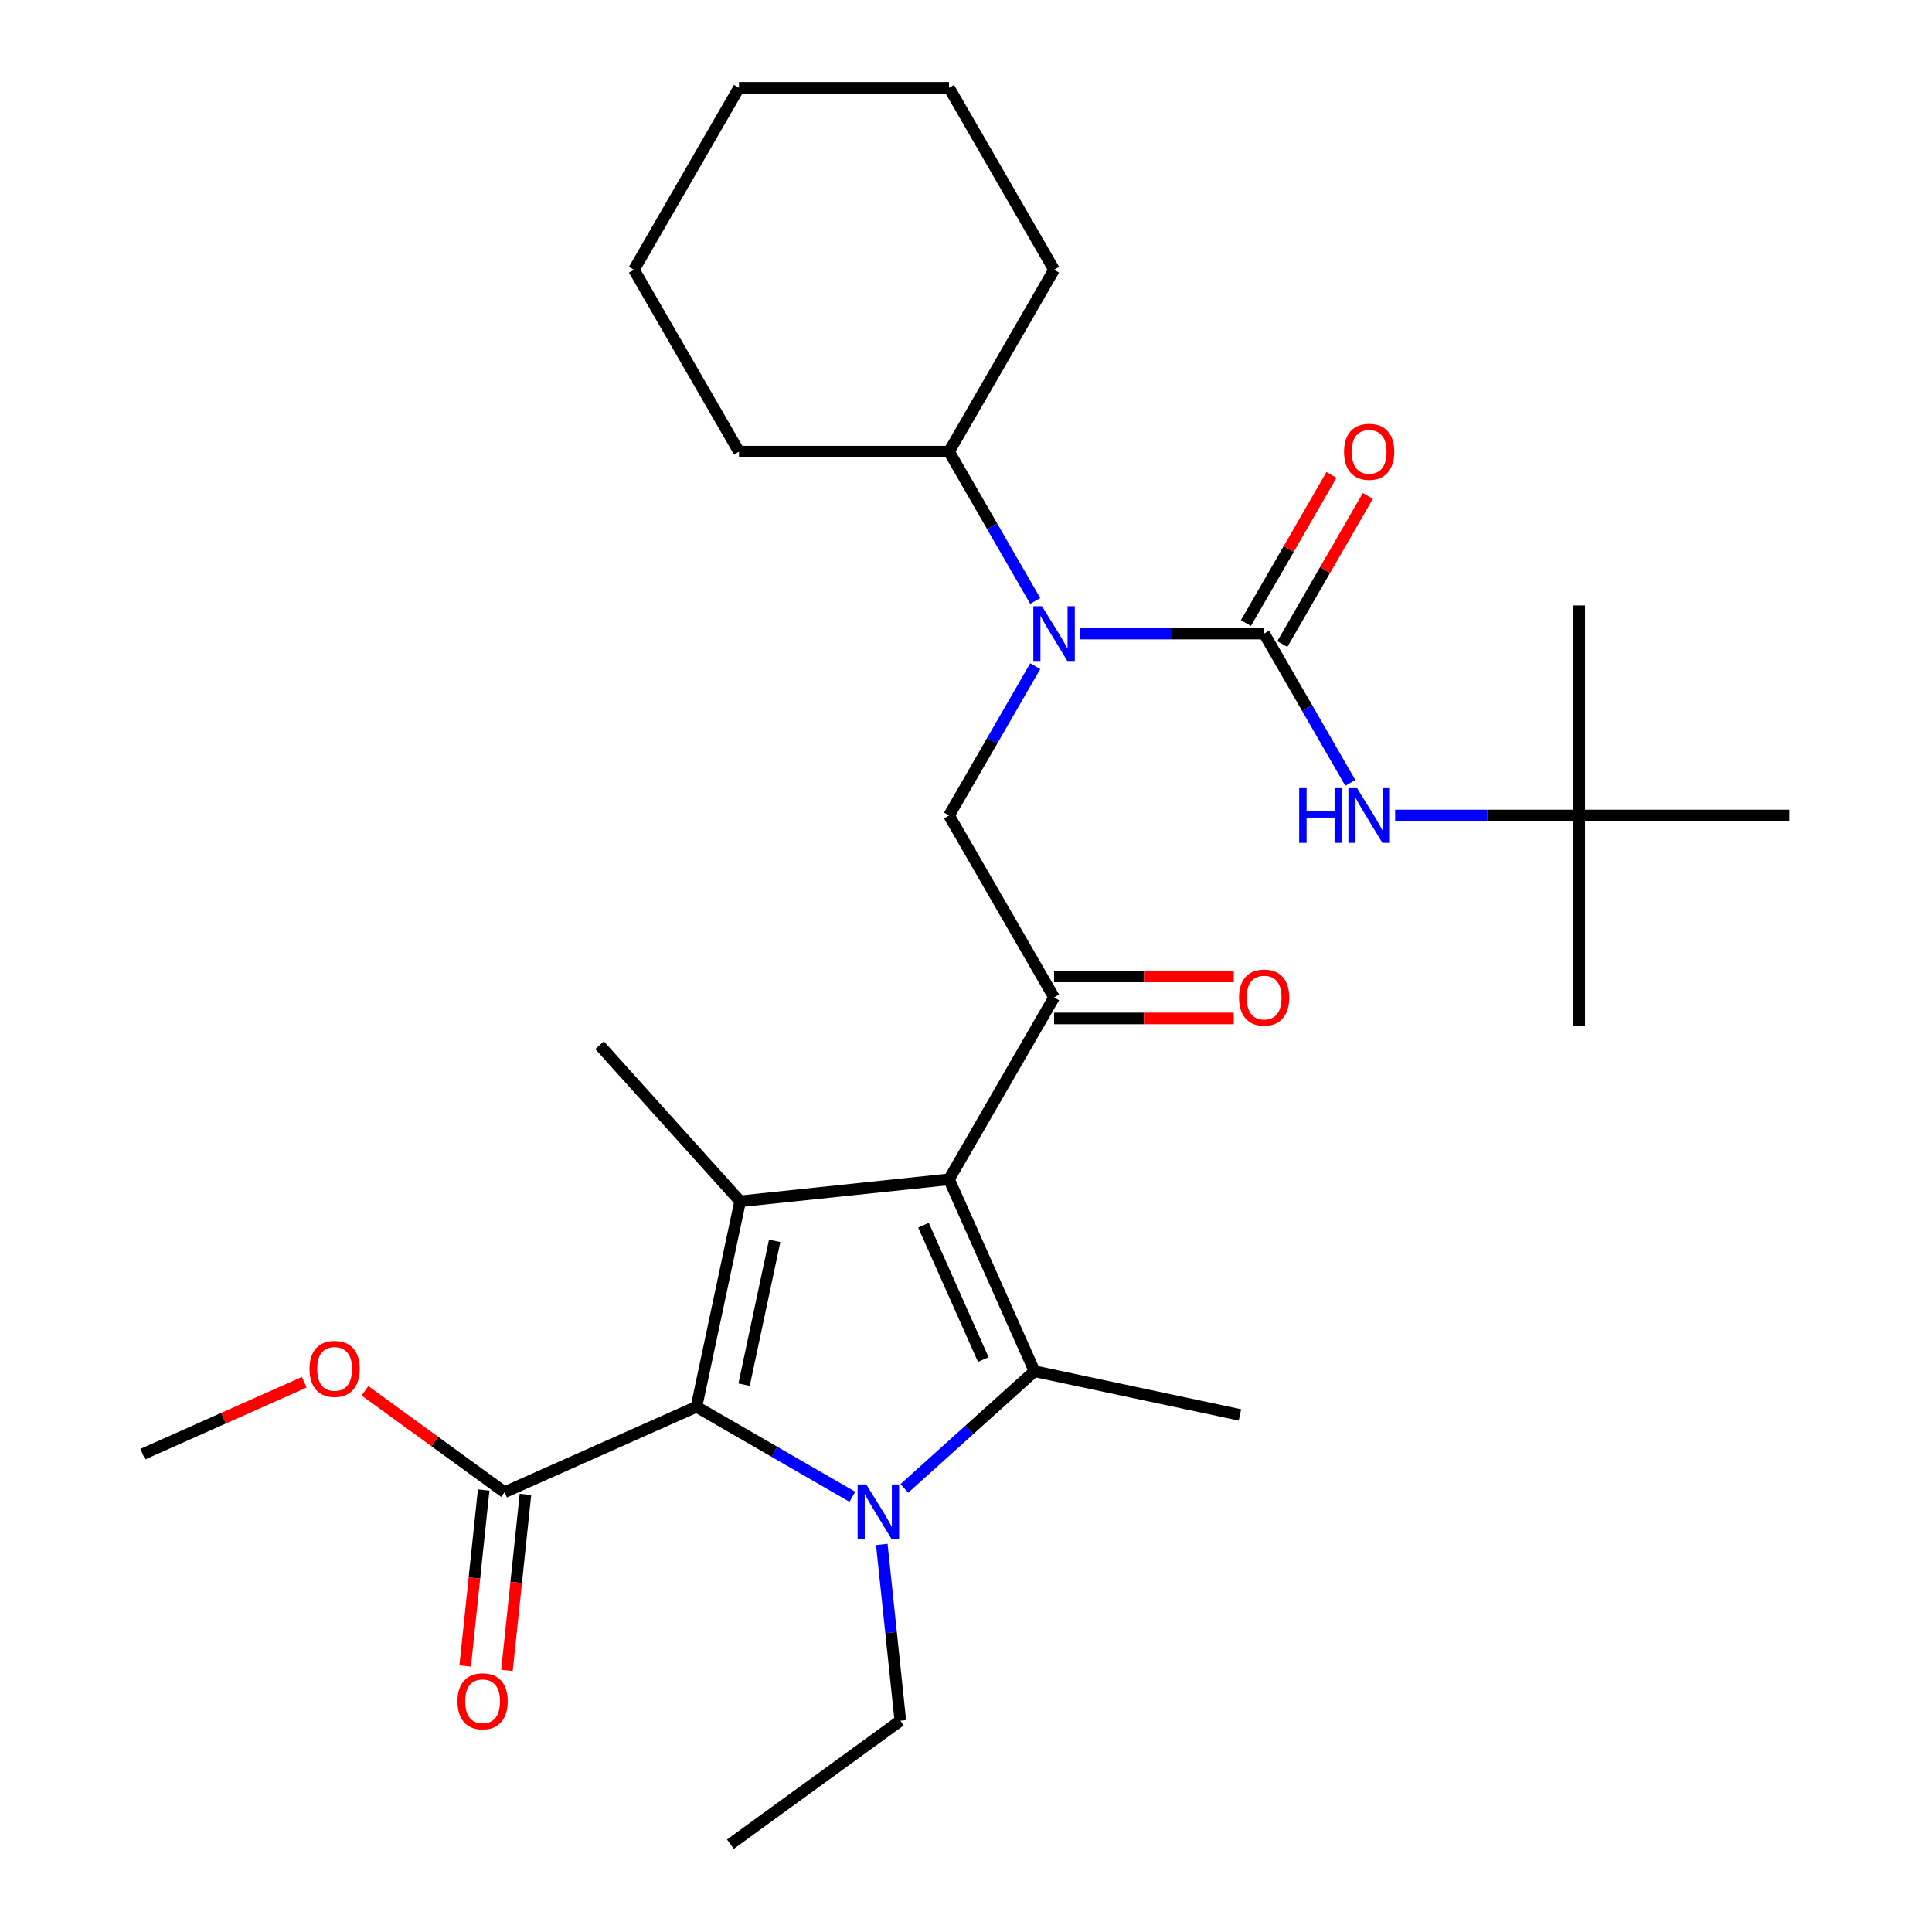 <?xml version='1.0' encoding='iso-8859-1'?>
<svg version='1.1' baseProfile='full'
              xmlns='http://www.w3.org/2000/svg'
                      xmlns:rdkit='http://www.rdkit.org/xml'
                      xmlns:xlink='http://www.w3.org/1999/xlink'
                  xml:space='preserve'
width='1000px' height='1000px' viewBox='0 0 1000 1000'>
<!-- END OF HEADER -->
<rect style='opacity:1.0;fill:#FFFFFF;stroke:none' width='1000' height='1000' x='0' y='0'> </rect>
<path class='bond-1' d='M 491.222,610.423 L 535.446,709.751' style='fill:none;fill-rule:evenodd;stroke:#000000;stroke-width:6px;stroke-linecap:butt;stroke-linejoin:miter;stroke-opacity:1' />
<path class='bond-1' d='M 477.99,634.167 L 508.947,703.696' style='fill:none;fill-rule:evenodd;stroke:#000000;stroke-width:6px;stroke-linecap:butt;stroke-linejoin:miter;stroke-opacity:1' />
<path class='bond-3' d='M 491.222,610.423 L 383.09,621.788' style='fill:none;fill-rule:evenodd;stroke:#000000;stroke-width:6px;stroke-linecap:butt;stroke-linejoin:miter;stroke-opacity:1' />
<path class='bond-5' d='M 491.222,610.423 L 545.587,516.261' style='fill:none;fill-rule:evenodd;stroke:#000000;stroke-width:6px;stroke-linecap:butt;stroke-linejoin:miter;stroke-opacity:1' />
<path class='bond-0' d='M 468.104,770.386 L 501.775,740.069' style='fill:none;fill-rule:evenodd;stroke:#0000FF;stroke-width:6px;stroke-linecap:butt;stroke-linejoin:miter;stroke-opacity:1' />
<path class='bond-0' d='M 501.775,740.069 L 535.446,709.751' style='fill:none;fill-rule:evenodd;stroke:#000000;stroke-width:6px;stroke-linecap:butt;stroke-linejoin:miter;stroke-opacity:1' />
<path class='bond-15' d='M 456.419,799.382 L 461.215,845.009' style='fill:none;fill-rule:evenodd;stroke:#0000FF;stroke-width:6px;stroke-linecap:butt;stroke-linejoin:miter;stroke-opacity:1' />
<path class='bond-15' d='M 461.215,845.009 L 466.011,890.637' style='fill:none;fill-rule:evenodd;stroke:#000000;stroke-width:6px;stroke-linecap:butt;stroke-linejoin:miter;stroke-opacity:1' />
<path class='bond-29' d='M 441.187,774.734 L 400.836,751.437' style='fill:none;fill-rule:evenodd;stroke:#0000FF;stroke-width:6px;stroke-linecap:butt;stroke-linejoin:miter;stroke-opacity:1' />
<path class='bond-29' d='M 400.836,751.437 L 360.484,728.14' style='fill:none;fill-rule:evenodd;stroke:#000000;stroke-width:6px;stroke-linecap:butt;stroke-linejoin:miter;stroke-opacity:1' />
<path class='bond-16' d='M 535.446,709.751 L 641.798,732.357' style='fill:none;fill-rule:evenodd;stroke:#000000;stroke-width:6px;stroke-linecap:butt;stroke-linejoin:miter;stroke-opacity:1' />
<path class='bond-2' d='M 360.484,728.14 L 383.09,621.788' style='fill:none;fill-rule:evenodd;stroke:#000000;stroke-width:6px;stroke-linecap:butt;stroke-linejoin:miter;stroke-opacity:1' />
<path class='bond-2' d='M 385.145,716.708 L 400.969,642.262' style='fill:none;fill-rule:evenodd;stroke:#000000;stroke-width:6px;stroke-linecap:butt;stroke-linejoin:miter;stroke-opacity:1' />
<path class='bond-8' d='M 360.484,728.14 L 261.156,772.364' style='fill:none;fill-rule:evenodd;stroke:#000000;stroke-width:6px;stroke-linecap:butt;stroke-linejoin:miter;stroke-opacity:1' />
<path class='bond-17' d='M 383.09,621.788 L 310.337,540.987' style='fill:none;fill-rule:evenodd;stroke:#000000;stroke-width:6px;stroke-linecap:butt;stroke-linejoin:miter;stroke-opacity:1' />
<path class='bond-4' d='M 654.315,327.939 L 606.68,327.939' style='fill:none;fill-rule:evenodd;stroke:#000000;stroke-width:6px;stroke-linecap:butt;stroke-linejoin:miter;stroke-opacity:1' />
<path class='bond-4' d='M 606.68,327.939 L 559.045,327.939' style='fill:none;fill-rule:evenodd;stroke:#0000FF;stroke-width:6px;stroke-linecap:butt;stroke-linejoin:miter;stroke-opacity:1' />
<path class='bond-9' d='M 654.315,327.939 L 676.624,366.58' style='fill:none;fill-rule:evenodd;stroke:#000000;stroke-width:6px;stroke-linecap:butt;stroke-linejoin:miter;stroke-opacity:1' />
<path class='bond-9' d='M 676.624,366.58 L 698.934,405.222' style='fill:none;fill-rule:evenodd;stroke:#0000FF;stroke-width:6px;stroke-linecap:butt;stroke-linejoin:miter;stroke-opacity:1' />
<path class='bond-10' d='M 663.731,333.375 L 685.867,295.033' style='fill:none;fill-rule:evenodd;stroke:#000000;stroke-width:6px;stroke-linecap:butt;stroke-linejoin:miter;stroke-opacity:1' />
<path class='bond-10' d='M 685.867,295.033 L 708.004,256.692' style='fill:none;fill-rule:evenodd;stroke:#FF0000;stroke-width:6px;stroke-linecap:butt;stroke-linejoin:miter;stroke-opacity:1' />
<path class='bond-10' d='M 644.899,322.502 L 667.035,284.161' style='fill:none;fill-rule:evenodd;stroke:#000000;stroke-width:6px;stroke-linecap:butt;stroke-linejoin:miter;stroke-opacity:1' />
<path class='bond-10' d='M 667.035,284.161 L 689.172,245.819' style='fill:none;fill-rule:evenodd;stroke:#FF0000;stroke-width:6px;stroke-linecap:butt;stroke-linejoin:miter;stroke-opacity:1' />
<path class='bond-7' d='M 545.587,516.261 L 491.222,422.1' style='fill:none;fill-rule:evenodd;stroke:#000000;stroke-width:6px;stroke-linecap:butt;stroke-linejoin:miter;stroke-opacity:1' />
<path class='bond-11' d='M 545.587,527.134 L 592.092,527.134' style='fill:none;fill-rule:evenodd;stroke:#000000;stroke-width:6px;stroke-linecap:butt;stroke-linejoin:miter;stroke-opacity:1' />
<path class='bond-11' d='M 592.092,527.134 L 638.596,527.134' style='fill:none;fill-rule:evenodd;stroke:#FF0000;stroke-width:6px;stroke-linecap:butt;stroke-linejoin:miter;stroke-opacity:1' />
<path class='bond-11' d='M 545.587,505.388 L 592.092,505.388' style='fill:none;fill-rule:evenodd;stroke:#000000;stroke-width:6px;stroke-linecap:butt;stroke-linejoin:miter;stroke-opacity:1' />
<path class='bond-11' d='M 592.092,505.388 L 638.596,505.388' style='fill:none;fill-rule:evenodd;stroke:#FF0000;stroke-width:6px;stroke-linecap:butt;stroke-linejoin:miter;stroke-opacity:1' />
<path class='bond-6' d='M 535.842,344.817 L 513.532,383.458' style='fill:none;fill-rule:evenodd;stroke:#0000FF;stroke-width:6px;stroke-linecap:butt;stroke-linejoin:miter;stroke-opacity:1' />
<path class='bond-6' d='M 513.532,383.458 L 491.222,422.1' style='fill:none;fill-rule:evenodd;stroke:#000000;stroke-width:6px;stroke-linecap:butt;stroke-linejoin:miter;stroke-opacity:1' />
<path class='bond-14' d='M 535.842,311.06 L 513.532,272.419' style='fill:none;fill-rule:evenodd;stroke:#0000FF;stroke-width:6px;stroke-linecap:butt;stroke-linejoin:miter;stroke-opacity:1' />
<path class='bond-14' d='M 513.532,272.419 L 491.222,233.777' style='fill:none;fill-rule:evenodd;stroke:#000000;stroke-width:6px;stroke-linecap:butt;stroke-linejoin:miter;stroke-opacity:1' />
<path class='bond-12' d='M 250.343,771.227 L 245.555,816.774' style='fill:none;fill-rule:evenodd;stroke:#000000;stroke-width:6px;stroke-linecap:butt;stroke-linejoin:miter;stroke-opacity:1' />
<path class='bond-12' d='M 245.555,816.774 L 240.768,862.322' style='fill:none;fill-rule:evenodd;stroke:#FF0000;stroke-width:6px;stroke-linecap:butt;stroke-linejoin:miter;stroke-opacity:1' />
<path class='bond-12' d='M 271.969,773.5 L 267.182,819.047' style='fill:none;fill-rule:evenodd;stroke:#000000;stroke-width:6px;stroke-linecap:butt;stroke-linejoin:miter;stroke-opacity:1' />
<path class='bond-12' d='M 267.182,819.047 L 262.395,864.595' style='fill:none;fill-rule:evenodd;stroke:#FF0000;stroke-width:6px;stroke-linecap:butt;stroke-linejoin:miter;stroke-opacity:1' />
<path class='bond-18' d='M 261.156,772.364 L 225.034,746.119' style='fill:none;fill-rule:evenodd;stroke:#000000;stroke-width:6px;stroke-linecap:butt;stroke-linejoin:miter;stroke-opacity:1' />
<path class='bond-18' d='M 225.034,746.119 L 188.911,719.875' style='fill:none;fill-rule:evenodd;stroke:#FF0000;stroke-width:6px;stroke-linecap:butt;stroke-linejoin:miter;stroke-opacity:1' />
<path class='bond-13' d='M 722.137,422.1 L 769.772,422.1' style='fill:none;fill-rule:evenodd;stroke:#0000FF;stroke-width:6px;stroke-linecap:butt;stroke-linejoin:miter;stroke-opacity:1' />
<path class='bond-13' d='M 769.772,422.1 L 817.407,422.1' style='fill:none;fill-rule:evenodd;stroke:#000000;stroke-width:6px;stroke-linecap:butt;stroke-linejoin:miter;stroke-opacity:1' />
<path class='bond-19' d='M 817.407,422.1 L 817.407,530.828' style='fill:none;fill-rule:evenodd;stroke:#000000;stroke-width:6px;stroke-linecap:butt;stroke-linejoin:miter;stroke-opacity:1' />
<path class='bond-20' d='M 817.407,422.1 L 817.407,313.372' style='fill:none;fill-rule:evenodd;stroke:#000000;stroke-width:6px;stroke-linecap:butt;stroke-linejoin:miter;stroke-opacity:1' />
<path class='bond-21' d='M 817.407,422.1 L 926.135,422.1' style='fill:none;fill-rule:evenodd;stroke:#000000;stroke-width:6px;stroke-linecap:butt;stroke-linejoin:miter;stroke-opacity:1' />
<path class='bond-22' d='M 491.222,233.777 L 545.587,139.616' style='fill:none;fill-rule:evenodd;stroke:#000000;stroke-width:6px;stroke-linecap:butt;stroke-linejoin:miter;stroke-opacity:1' />
<path class='bond-23' d='M 491.222,233.777 L 382.494,233.777' style='fill:none;fill-rule:evenodd;stroke:#000000;stroke-width:6px;stroke-linecap:butt;stroke-linejoin:miter;stroke-opacity:1' />
<path class='bond-25' d='M 466.011,890.637 L 378.048,954.545' style='fill:none;fill-rule:evenodd;stroke:#000000;stroke-width:6px;stroke-linecap:butt;stroke-linejoin:miter;stroke-opacity:1' />
<path class='bond-24' d='M 157.475,715.453 L 115.67,734.066' style='fill:none;fill-rule:evenodd;stroke:#FF0000;stroke-width:6px;stroke-linecap:butt;stroke-linejoin:miter;stroke-opacity:1' />
<path class='bond-24' d='M 115.67,734.066 L 73.865,752.679' style='fill:none;fill-rule:evenodd;stroke:#000000;stroke-width:6px;stroke-linecap:butt;stroke-linejoin:miter;stroke-opacity:1' />
<path class='bond-26' d='M 545.587,139.616 L 491.222,45.455' style='fill:none;fill-rule:evenodd;stroke:#000000;stroke-width:6px;stroke-linecap:butt;stroke-linejoin:miter;stroke-opacity:1' />
<path class='bond-27' d='M 382.494,233.777 L 328.13,139.616' style='fill:none;fill-rule:evenodd;stroke:#000000;stroke-width:6px;stroke-linecap:butt;stroke-linejoin:miter;stroke-opacity:1' />
<path class='bond-30' d='M 491.222,45.455 L 382.494,45.455' style='fill:none;fill-rule:evenodd;stroke:#000000;stroke-width:6px;stroke-linecap:butt;stroke-linejoin:miter;stroke-opacity:1' />
<path class='bond-28' d='M 328.13,139.616 L 382.494,45.455' style='fill:none;fill-rule:evenodd;stroke:#000000;stroke-width:6px;stroke-linecap:butt;stroke-linejoin:miter;stroke-opacity:1' />
<path  class='atom-1' d='M 448.385 768.344
L 457.665 783.344
Q 458.585 784.824, 460.065 787.504
Q 461.545 790.184, 461.625 790.344
L 461.625 768.344
L 465.385 768.344
L 465.385 796.664
L 461.505 796.664
L 451.545 780.264
Q 450.385 778.344, 449.145 776.144
Q 447.945 773.944, 447.585 773.264
L 447.585 796.664
L 443.905 796.664
L 443.905 768.344
L 448.385 768.344
' fill='#0000FF'/>
<path  class='atom-7' d='M 539.327 313.779
L 548.607 328.779
Q 549.527 330.259, 551.007 332.939
Q 552.487 335.619, 552.567 335.779
L 552.567 313.779
L 556.327 313.779
L 556.327 342.099
L 552.447 342.099
L 542.487 325.699
Q 541.327 323.779, 540.087 321.579
Q 538.887 319.379, 538.527 318.699
L 538.527 342.099
L 534.847 342.099
L 534.847 313.779
L 539.327 313.779
' fill='#0000FF'/>
<path  class='atom-10' d='M 672.459 407.94
L 676.299 407.94
L 676.299 419.98
L 690.779 419.98
L 690.779 407.94
L 694.619 407.94
L 694.619 436.26
L 690.779 436.26
L 690.779 423.18
L 676.299 423.18
L 676.299 436.26
L 672.459 436.26
L 672.459 407.94
' fill='#0000FF'/>
<path  class='atom-10' d='M 702.419 407.94
L 711.699 422.94
Q 712.619 424.42, 714.099 427.1
Q 715.579 429.78, 715.659 429.94
L 715.659 407.94
L 719.419 407.94
L 719.419 436.26
L 715.539 436.26
L 705.579 419.86
Q 704.419 417.94, 703.179 415.74
Q 701.979 413.54, 701.619 412.86
L 701.619 436.26
L 697.939 436.26
L 697.939 407.94
L 702.419 407.94
' fill='#0000FF'/>
<path  class='atom-11' d='M 695.679 233.857
Q 695.679 227.057, 699.039 223.257
Q 702.399 219.457, 708.679 219.457
Q 714.959 219.457, 718.319 223.257
Q 721.679 227.057, 721.679 233.857
Q 721.679 240.737, 718.279 244.657
Q 714.879 248.537, 708.679 248.537
Q 702.439 248.537, 699.039 244.657
Q 695.679 240.777, 695.679 233.857
M 708.679 245.337
Q 712.999 245.337, 715.319 242.457
Q 717.679 239.537, 717.679 233.857
Q 717.679 228.297, 715.319 225.497
Q 712.999 222.657, 708.679 222.657
Q 704.359 222.657, 701.999 225.457
Q 699.679 228.257, 699.679 233.857
Q 699.679 239.577, 701.999 242.457
Q 704.359 245.337, 708.679 245.337
' fill='#FF0000'/>
<path  class='atom-12' d='M 641.315 516.341
Q 641.315 509.541, 644.675 505.741
Q 648.035 501.941, 654.315 501.941
Q 660.595 501.941, 663.955 505.741
Q 667.315 509.541, 667.315 516.341
Q 667.315 523.221, 663.915 527.141
Q 660.515 531.021, 654.315 531.021
Q 648.075 531.021, 644.675 527.141
Q 641.315 523.261, 641.315 516.341
M 654.315 527.821
Q 658.635 527.821, 660.955 524.941
Q 663.315 522.021, 663.315 516.341
Q 663.315 510.781, 660.955 507.981
Q 658.635 505.141, 654.315 505.141
Q 649.995 505.141, 647.635 507.941
Q 645.315 510.741, 645.315 516.341
Q 645.315 522.061, 647.635 524.941
Q 649.995 527.821, 654.315 527.821
' fill='#FF0000'/>
<path  class='atom-13' d='M 236.791 880.576
Q 236.791 873.776, 240.151 869.976
Q 243.511 866.176, 249.791 866.176
Q 256.071 866.176, 259.431 869.976
Q 262.791 873.776, 262.791 880.576
Q 262.791 887.456, 259.391 891.376
Q 255.991 895.256, 249.791 895.256
Q 243.551 895.256, 240.151 891.376
Q 236.791 887.496, 236.791 880.576
M 249.791 892.056
Q 254.111 892.056, 256.431 889.176
Q 258.791 886.256, 258.791 880.576
Q 258.791 875.016, 256.431 872.216
Q 254.111 869.376, 249.791 869.376
Q 245.471 869.376, 243.111 872.176
Q 240.791 874.976, 240.791 880.576
Q 240.791 886.296, 243.111 889.176
Q 245.471 892.056, 249.791 892.056
' fill='#FF0000'/>
<path  class='atom-19' d='M 160.193 708.535
Q 160.193 701.735, 163.553 697.935
Q 166.913 694.135, 173.193 694.135
Q 179.473 694.135, 182.833 697.935
Q 186.193 701.735, 186.193 708.535
Q 186.193 715.415, 182.793 719.335
Q 179.393 723.215, 173.193 723.215
Q 166.953 723.215, 163.553 719.335
Q 160.193 715.455, 160.193 708.535
M 173.193 720.015
Q 177.513 720.015, 179.833 717.135
Q 182.193 714.215, 182.193 708.535
Q 182.193 702.975, 179.833 700.175
Q 177.513 697.335, 173.193 697.335
Q 168.873 697.335, 166.513 700.135
Q 164.193 702.935, 164.193 708.535
Q 164.193 714.255, 166.513 717.135
Q 168.873 720.015, 173.193 720.015
' fill='#FF0000'/>
</svg>
